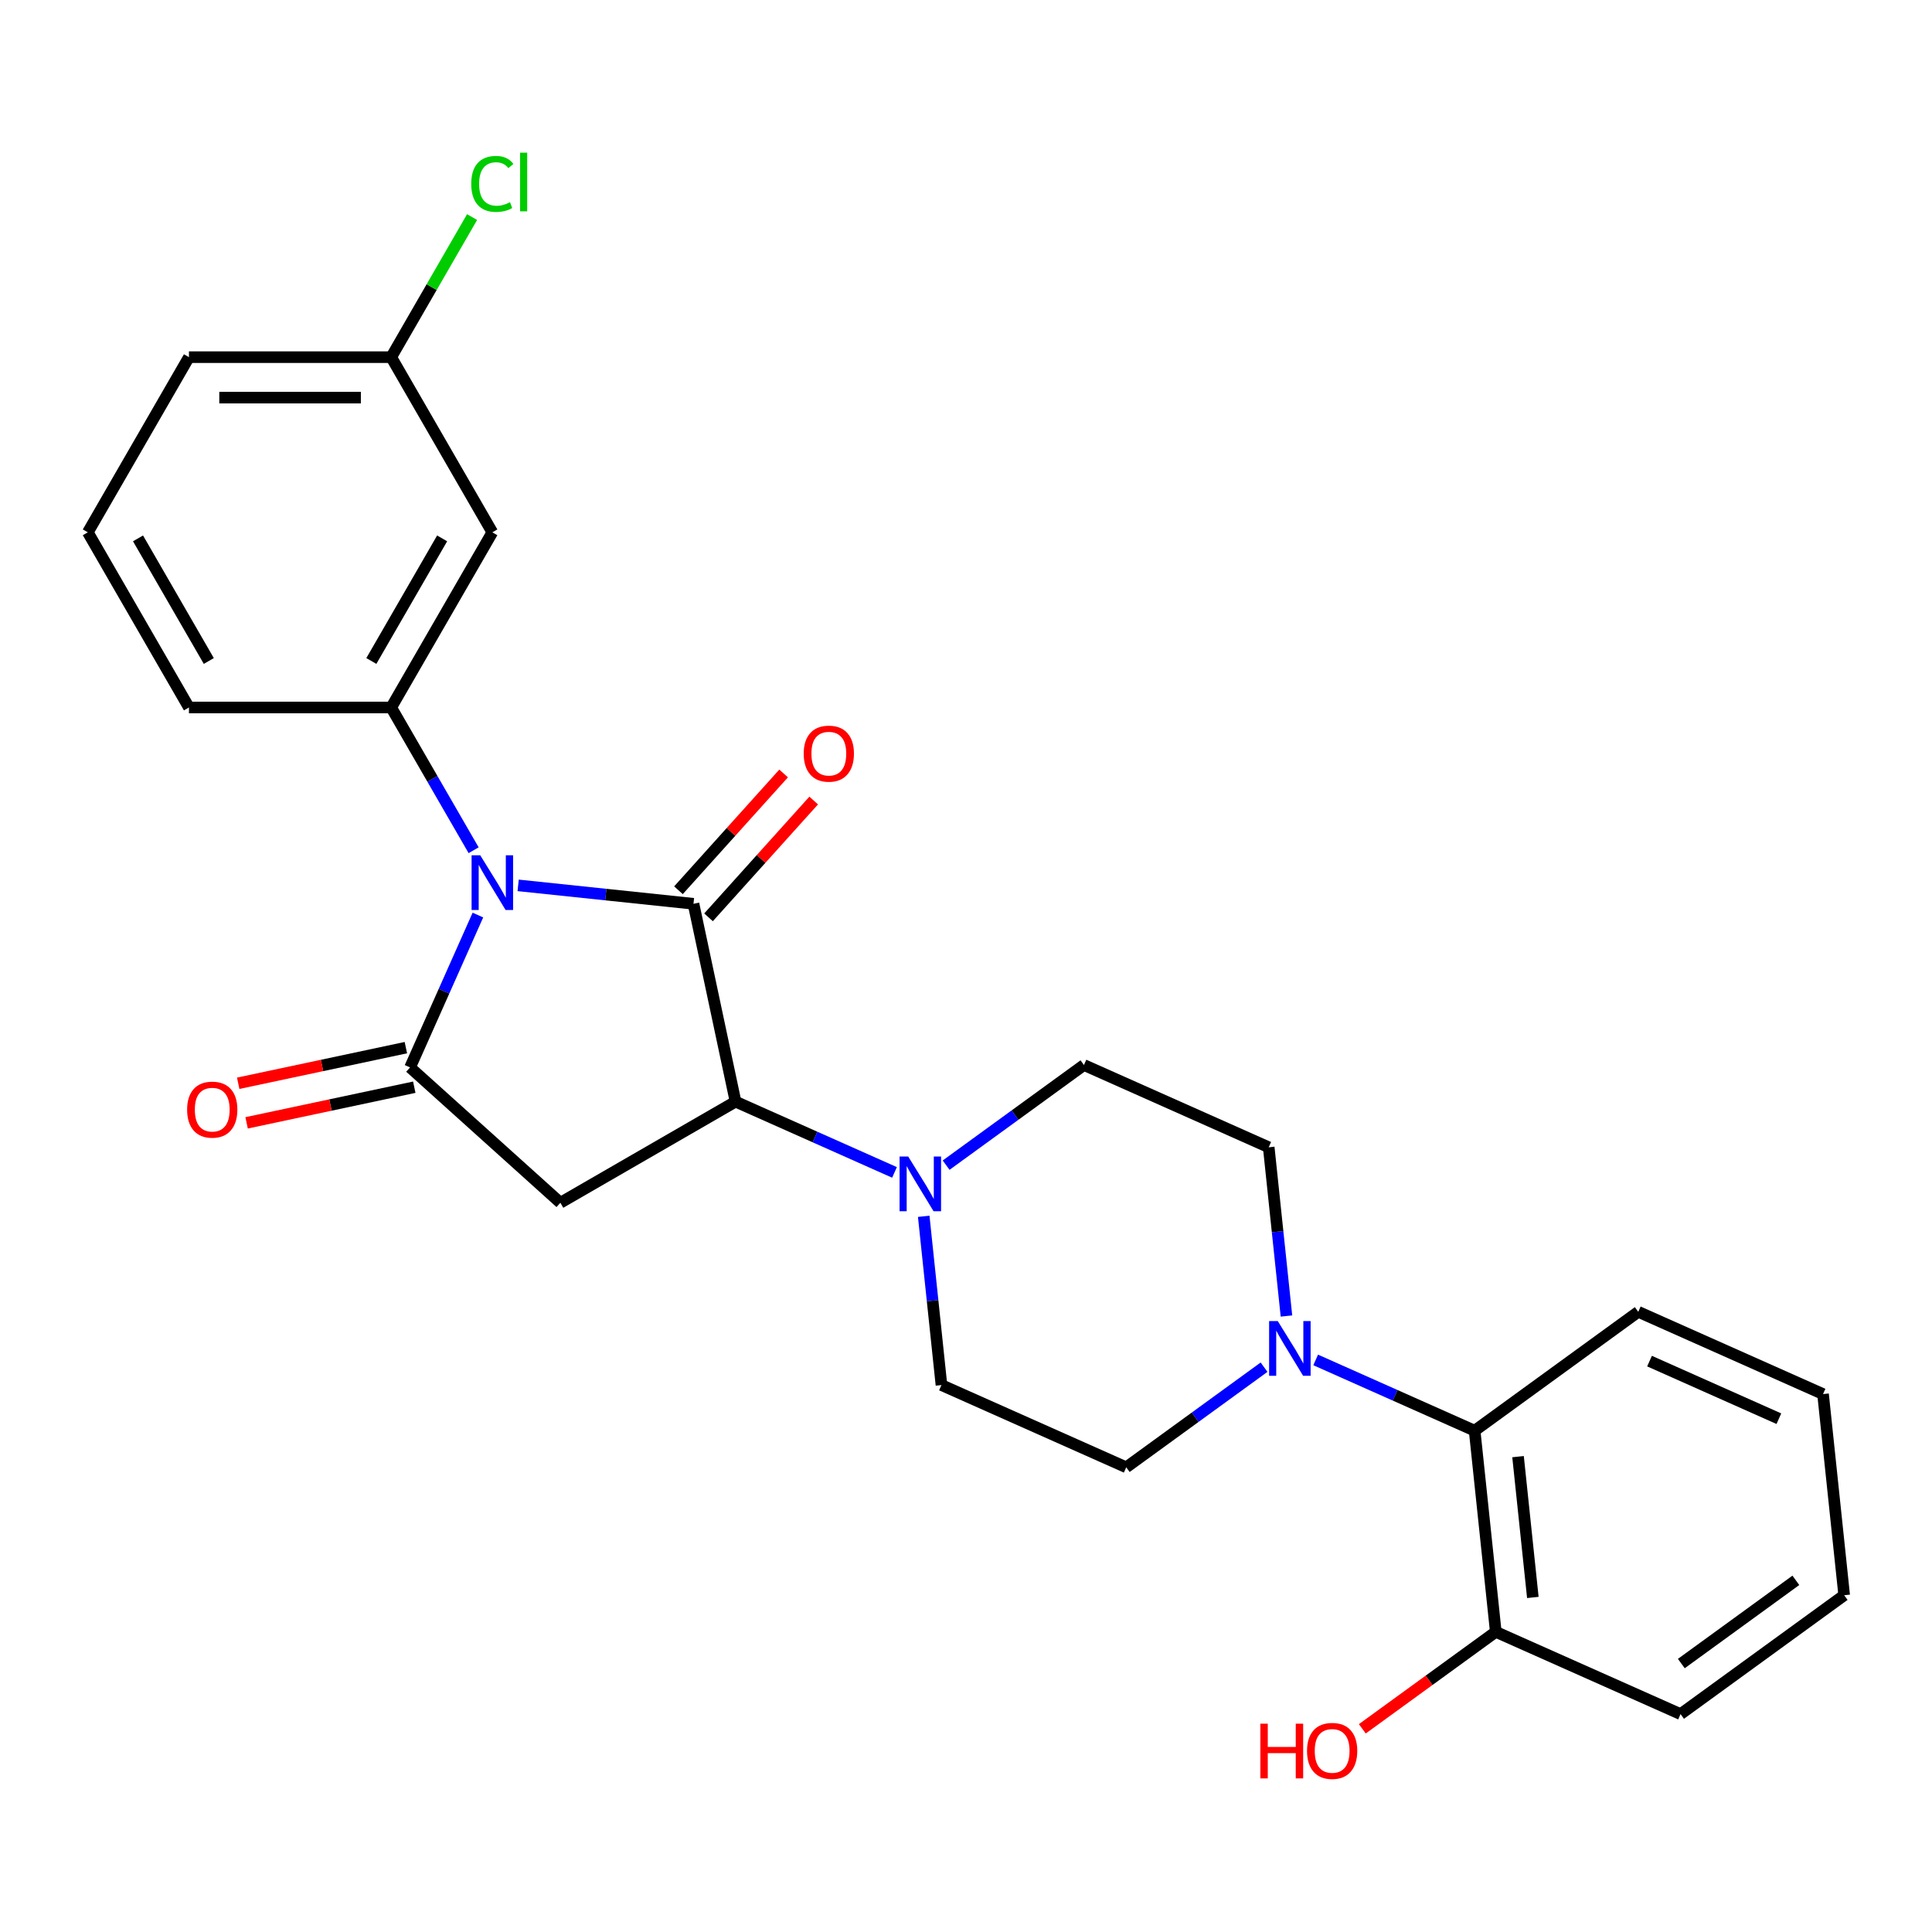 <?xml version='1.0' encoding='iso-8859-1'?>
<svg version='1.1' baseProfile='full'
              xmlns='http://www.w3.org/2000/svg'
                      xmlns:rdkit='http://www.rdkit.org/xml'
                      xmlns:xlink='http://www.w3.org/1999/xlink'
                  xml:space='preserve'
width='1000px' height='1000px' viewBox='0 0 1000 1000'>
<!-- END OF HEADER -->
<rect style='opacity:1.0;fill:#FFFFFF;stroke:none' width='1000' height='1000' x='0' y='0'> </rect>
<path class='bond-0' d='M 268.19,458.262 L 313.57,463.032' style='fill:none;fill-rule:evenodd;stroke:#0000FF;stroke-width:6px;stroke-linecap:butt;stroke-linejoin:miter;stroke-opacity:1' />
<path class='bond-0' d='M 313.57,463.032 L 358.949,467.802' style='fill:none;fill-rule:evenodd;stroke:#000000;stroke-width:6px;stroke-linecap:butt;stroke-linejoin:miter;stroke-opacity:1' />
<path class='bond-1' d='M 247.363,473.636 L 229.808,513.066' style='fill:none;fill-rule:evenodd;stroke:#0000FF;stroke-width:6px;stroke-linecap:butt;stroke-linejoin:miter;stroke-opacity:1' />
<path class='bond-1' d='M 229.808,513.066 L 212.252,552.497' style='fill:none;fill-rule:evenodd;stroke:#000000;stroke-width:6px;stroke-linecap:butt;stroke-linejoin:miter;stroke-opacity:1' />
<path class='bond-4' d='M 245.147,440.081 L 223.818,403.138' style='fill:none;fill-rule:evenodd;stroke:#0000FF;stroke-width:6px;stroke-linecap:butt;stroke-linejoin:miter;stroke-opacity:1' />
<path class='bond-4' d='M 223.818,403.138 L 202.488,366.195' style='fill:none;fill-rule:evenodd;stroke:#000000;stroke-width:6px;stroke-linecap:butt;stroke-linejoin:miter;stroke-opacity:1' />
<path class='bond-2' d='M 358.949,467.802 L 380.715,570.203' style='fill:none;fill-rule:evenodd;stroke:#000000;stroke-width:6px;stroke-linecap:butt;stroke-linejoin:miter;stroke-opacity:1' />
<path class='bond-9' d='M 366.729,474.807 L 393.946,444.579' style='fill:none;fill-rule:evenodd;stroke:#000000;stroke-width:6px;stroke-linecap:butt;stroke-linejoin:miter;stroke-opacity:1' />
<path class='bond-9' d='M 393.946,444.579 L 421.162,414.352' style='fill:none;fill-rule:evenodd;stroke:#FF0000;stroke-width:6px;stroke-linecap:butt;stroke-linejoin:miter;stroke-opacity:1' />
<path class='bond-9' d='M 351.169,460.796 L 378.386,430.569' style='fill:none;fill-rule:evenodd;stroke:#000000;stroke-width:6px;stroke-linecap:butt;stroke-linejoin:miter;stroke-opacity:1' />
<path class='bond-9' d='M 378.386,430.569 L 405.603,400.342' style='fill:none;fill-rule:evenodd;stroke:#FF0000;stroke-width:6px;stroke-linecap:butt;stroke-linejoin:miter;stroke-opacity:1' />
<path class='bond-3' d='M 212.252,552.497 L 290.051,622.548' style='fill:none;fill-rule:evenodd;stroke:#000000;stroke-width:6px;stroke-linecap:butt;stroke-linejoin:miter;stroke-opacity:1' />
<path class='bond-10' d='M 210.076,542.257 L 166.683,551.48' style='fill:none;fill-rule:evenodd;stroke:#000000;stroke-width:6px;stroke-linecap:butt;stroke-linejoin:miter;stroke-opacity:1' />
<path class='bond-10' d='M 166.683,551.48 L 123.291,560.703' style='fill:none;fill-rule:evenodd;stroke:#FF0000;stroke-width:6px;stroke-linecap:butt;stroke-linejoin:miter;stroke-opacity:1' />
<path class='bond-10' d='M 214.429,562.737 L 171.037,571.96' style='fill:none;fill-rule:evenodd;stroke:#000000;stroke-width:6px;stroke-linecap:butt;stroke-linejoin:miter;stroke-opacity:1' />
<path class='bond-10' d='M 171.037,571.96 L 127.644,581.184' style='fill:none;fill-rule:evenodd;stroke:#FF0000;stroke-width:6px;stroke-linecap:butt;stroke-linejoin:miter;stroke-opacity:1' />
<path class='bond-5' d='M 380.715,570.203 L 421.856,588.52' style='fill:none;fill-rule:evenodd;stroke:#000000;stroke-width:6px;stroke-linecap:butt;stroke-linejoin:miter;stroke-opacity:1' />
<path class='bond-5' d='M 421.856,588.52 L 462.996,606.837' style='fill:none;fill-rule:evenodd;stroke:#0000FF;stroke-width:6px;stroke-linecap:butt;stroke-linejoin:miter;stroke-opacity:1' />
<path class='bond-26' d='M 380.715,570.203 L 290.051,622.548' style='fill:none;fill-rule:evenodd;stroke:#000000;stroke-width:6px;stroke-linecap:butt;stroke-linejoin:miter;stroke-opacity:1' />
<path class='bond-8' d='M 202.488,366.195 L 254.833,275.531' style='fill:none;fill-rule:evenodd;stroke:#000000;stroke-width:6px;stroke-linecap:butt;stroke-linejoin:miter;stroke-opacity:1' />
<path class='bond-8' d='M 192.207,342.127 L 228.849,278.662' style='fill:none;fill-rule:evenodd;stroke:#000000;stroke-width:6px;stroke-linecap:butt;stroke-linejoin:miter;stroke-opacity:1' />
<path class='bond-17' d='M 202.488,366.195 L 97.799,366.195' style='fill:none;fill-rule:evenodd;stroke:#000000;stroke-width:6px;stroke-linecap:butt;stroke-linejoin:miter;stroke-opacity:1' />
<path class='bond-11' d='M 478.117,629.561 L 482.707,673.231' style='fill:none;fill-rule:evenodd;stroke:#0000FF;stroke-width:6px;stroke-linecap:butt;stroke-linejoin:miter;stroke-opacity:1' />
<path class='bond-11' d='M 482.707,673.231 L 487.296,716.9' style='fill:none;fill-rule:evenodd;stroke:#000000;stroke-width:6px;stroke-linecap:butt;stroke-linejoin:miter;stroke-opacity:1' />
<path class='bond-12' d='M 489.711,603.079 L 525.38,577.164' style='fill:none;fill-rule:evenodd;stroke:#0000FF;stroke-width:6px;stroke-linecap:butt;stroke-linejoin:miter;stroke-opacity:1' />
<path class='bond-12' d='M 525.38,577.164 L 561.049,551.249' style='fill:none;fill-rule:evenodd;stroke:#000000;stroke-width:6px;stroke-linecap:butt;stroke-linejoin:miter;stroke-opacity:1' />
<path class='bond-6' d='M 665.867,681.169 L 661.277,637.5' style='fill:none;fill-rule:evenodd;stroke:#0000FF;stroke-width:6px;stroke-linecap:butt;stroke-linejoin:miter;stroke-opacity:1' />
<path class='bond-6' d='M 661.277,637.5 L 656.687,593.83' style='fill:none;fill-rule:evenodd;stroke:#000000;stroke-width:6px;stroke-linecap:butt;stroke-linejoin:miter;stroke-opacity:1' />
<path class='bond-7' d='M 680.987,703.893 L 722.128,722.21' style='fill:none;fill-rule:evenodd;stroke:#0000FF;stroke-width:6px;stroke-linecap:butt;stroke-linejoin:miter;stroke-opacity:1' />
<path class='bond-7' d='M 722.128,722.21 L 763.269,740.527' style='fill:none;fill-rule:evenodd;stroke:#000000;stroke-width:6px;stroke-linecap:butt;stroke-linejoin:miter;stroke-opacity:1' />
<path class='bond-28' d='M 654.273,707.651 L 618.604,733.566' style='fill:none;fill-rule:evenodd;stroke:#0000FF;stroke-width:6px;stroke-linecap:butt;stroke-linejoin:miter;stroke-opacity:1' />
<path class='bond-28' d='M 618.604,733.566 L 582.935,759.481' style='fill:none;fill-rule:evenodd;stroke:#000000;stroke-width:6px;stroke-linecap:butt;stroke-linejoin:miter;stroke-opacity:1' />
<path class='bond-15' d='M 763.269,740.527 L 774.212,844.643' style='fill:none;fill-rule:evenodd;stroke:#000000;stroke-width:6px;stroke-linecap:butt;stroke-linejoin:miter;stroke-opacity:1' />
<path class='bond-15' d='M 785.733,753.956 L 793.393,826.837' style='fill:none;fill-rule:evenodd;stroke:#000000;stroke-width:6px;stroke-linecap:butt;stroke-linejoin:miter;stroke-opacity:1' />
<path class='bond-21' d='M 763.269,740.527 L 847.964,678.992' style='fill:none;fill-rule:evenodd;stroke:#000000;stroke-width:6px;stroke-linecap:butt;stroke-linejoin:miter;stroke-opacity:1' />
<path class='bond-16' d='M 254.833,275.531 L 202.488,184.868' style='fill:none;fill-rule:evenodd;stroke:#000000;stroke-width:6px;stroke-linecap:butt;stroke-linejoin:miter;stroke-opacity:1' />
<path class='bond-14' d='M 487.296,716.9 L 582.935,759.481' style='fill:none;fill-rule:evenodd;stroke:#000000;stroke-width:6px;stroke-linecap:butt;stroke-linejoin:miter;stroke-opacity:1' />
<path class='bond-13' d='M 561.049,551.249 L 656.687,593.83' style='fill:none;fill-rule:evenodd;stroke:#000000;stroke-width:6px;stroke-linecap:butt;stroke-linejoin:miter;stroke-opacity:1' />
<path class='bond-19' d='M 774.212,844.643 L 739.673,869.737' style='fill:none;fill-rule:evenodd;stroke:#000000;stroke-width:6px;stroke-linecap:butt;stroke-linejoin:miter;stroke-opacity:1' />
<path class='bond-19' d='M 739.673,869.737 L 705.133,894.831' style='fill:none;fill-rule:evenodd;stroke:#FF0000;stroke-width:6px;stroke-linecap:butt;stroke-linejoin:miter;stroke-opacity:1' />
<path class='bond-22' d='M 774.212,844.643 L 869.85,887.224' style='fill:none;fill-rule:evenodd;stroke:#000000;stroke-width:6px;stroke-linecap:butt;stroke-linejoin:miter;stroke-opacity:1' />
<path class='bond-18' d='M 202.488,184.868 L 223.419,148.615' style='fill:none;fill-rule:evenodd;stroke:#000000;stroke-width:6px;stroke-linecap:butt;stroke-linejoin:miter;stroke-opacity:1' />
<path class='bond-18' d='M 223.419,148.615 L 244.35,112.361' style='fill:none;fill-rule:evenodd;stroke:#00CC00;stroke-width:6px;stroke-linecap:butt;stroke-linejoin:miter;stroke-opacity:1' />
<path class='bond-27' d='M 202.488,184.868 L 97.799,184.868' style='fill:none;fill-rule:evenodd;stroke:#000000;stroke-width:6px;stroke-linecap:butt;stroke-linejoin:miter;stroke-opacity:1' />
<path class='bond-27' d='M 186.785,205.806 L 113.503,205.806' style='fill:none;fill-rule:evenodd;stroke:#000000;stroke-width:6px;stroke-linecap:butt;stroke-linejoin:miter;stroke-opacity:1' />
<path class='bond-20' d='M 97.799,366.195 L 45.455,275.531' style='fill:none;fill-rule:evenodd;stroke:#000000;stroke-width:6px;stroke-linecap:butt;stroke-linejoin:miter;stroke-opacity:1' />
<path class='bond-20' d='M 108.08,342.127 L 71.439,278.662' style='fill:none;fill-rule:evenodd;stroke:#000000;stroke-width:6px;stroke-linecap:butt;stroke-linejoin:miter;stroke-opacity:1' />
<path class='bond-23' d='M 45.455,275.531 L 97.799,184.868' style='fill:none;fill-rule:evenodd;stroke:#000000;stroke-width:6px;stroke-linecap:butt;stroke-linejoin:miter;stroke-opacity:1' />
<path class='bond-24' d='M 847.964,678.992 L 943.602,721.573' style='fill:none;fill-rule:evenodd;stroke:#000000;stroke-width:6px;stroke-linecap:butt;stroke-linejoin:miter;stroke-opacity:1' />
<path class='bond-24' d='M 853.794,704.507 L 920.74,734.314' style='fill:none;fill-rule:evenodd;stroke:#000000;stroke-width:6px;stroke-linecap:butt;stroke-linejoin:miter;stroke-opacity:1' />
<path class='bond-29' d='M 869.85,887.224 L 954.545,825.689' style='fill:none;fill-rule:evenodd;stroke:#000000;stroke-width:6px;stroke-linecap:butt;stroke-linejoin:miter;stroke-opacity:1' />
<path class='bond-29' d='M 870.247,861.054 L 929.534,817.98' style='fill:none;fill-rule:evenodd;stroke:#000000;stroke-width:6px;stroke-linecap:butt;stroke-linejoin:miter;stroke-opacity:1' />
<path class='bond-25' d='M 943.602,721.573 L 954.545,825.689' style='fill:none;fill-rule:evenodd;stroke:#000000;stroke-width:6px;stroke-linecap:butt;stroke-linejoin:miter;stroke-opacity:1' />
<path  class='atom-0' d='M 248.573 442.699
L 257.853 457.699
Q 258.773 459.179, 260.253 461.859
Q 261.733 464.539, 261.813 464.699
L 261.813 442.699
L 265.573 442.699
L 265.573 471.019
L 261.693 471.019
L 251.733 454.619
Q 250.573 452.699, 249.333 450.499
Q 248.133 448.299, 247.773 447.619
L 247.773 471.019
L 244.093 471.019
L 244.093 442.699
L 248.573 442.699
' fill='#0000FF'/>
<path  class='atom-6' d='M 470.093 598.624
L 479.373 613.624
Q 480.293 615.104, 481.773 617.784
Q 483.253 620.464, 483.333 620.624
L 483.333 598.624
L 487.093 598.624
L 487.093 626.944
L 483.213 626.944
L 473.253 610.544
Q 472.093 608.624, 470.853 606.424
Q 469.653 604.224, 469.293 603.544
L 469.293 626.944
L 465.613 626.944
L 465.613 598.624
L 470.093 598.624
' fill='#0000FF'/>
<path  class='atom-7' d='M 661.37 683.786
L 670.65 698.786
Q 671.57 700.266, 673.05 702.946
Q 674.53 705.626, 674.61 705.786
L 674.61 683.786
L 678.37 683.786
L 678.37 712.106
L 674.49 712.106
L 664.53 695.706
Q 663.37 693.786, 662.13 691.586
Q 660.93 689.386, 660.57 688.706
L 660.57 712.106
L 656.89 712.106
L 656.89 683.786
L 661.37 683.786
' fill='#0000FF'/>
<path  class='atom-10' d='M 416 390.082
Q 416 383.282, 419.36 379.482
Q 422.72 375.682, 429 375.682
Q 435.28 375.682, 438.64 379.482
Q 442 383.282, 442 390.082
Q 442 396.962, 438.6 400.882
Q 435.2 404.762, 429 404.762
Q 422.76 404.762, 419.36 400.882
Q 416 397.002, 416 390.082
M 429 401.562
Q 433.32 401.562, 435.64 398.682
Q 438 395.762, 438 390.082
Q 438 384.522, 435.64 381.722
Q 433.32 378.882, 429 378.882
Q 424.68 378.882, 422.32 381.682
Q 420 384.482, 420 390.082
Q 420 395.802, 422.32 398.682
Q 424.68 401.562, 429 401.562
' fill='#FF0000'/>
<path  class='atom-11' d='M 96.851 574.343
Q 96.851 567.543, 100.211 563.743
Q 103.571 559.943, 109.851 559.943
Q 116.131 559.943, 119.491 563.743
Q 122.851 567.543, 122.851 574.343
Q 122.851 581.223, 119.451 585.143
Q 116.051 589.023, 109.851 589.023
Q 103.611 589.023, 100.211 585.143
Q 96.851 581.263, 96.851 574.343
M 109.851 585.823
Q 114.171 585.823, 116.491 582.943
Q 118.851 580.023, 118.851 574.343
Q 118.851 568.783, 116.491 565.983
Q 114.171 563.143, 109.851 563.143
Q 105.531 563.143, 103.171 565.943
Q 100.851 568.743, 100.851 574.343
Q 100.851 580.063, 103.171 582.943
Q 105.531 585.823, 109.851 585.823
' fill='#FF0000'/>
<path  class='atom-19' d='M 243.913 95.184
Q 243.913 88.144, 247.193 84.464
Q 250.513 80.744, 256.793 80.744
Q 262.633 80.744, 265.753 84.864
L 263.113 87.024
Q 260.833 84.024, 256.793 84.024
Q 252.513 84.024, 250.233 86.904
Q 247.993 89.744, 247.993 95.184
Q 247.993 100.784, 250.313 103.664
Q 252.673 106.544, 257.233 106.544
Q 260.353 106.544, 263.993 104.664
L 265.113 107.664
Q 263.633 108.624, 261.393 109.184
Q 259.153 109.744, 256.673 109.744
Q 250.513 109.744, 247.193 105.984
Q 243.913 102.224, 243.913 95.184
' fill='#00CC00'/>
<path  class='atom-19' d='M 269.193 79.024
L 272.873 79.024
L 272.873 109.384
L 269.193 109.384
L 269.193 79.024
' fill='#00CC00'/>
<path  class='atom-20' d='M 652.356 892.178
L 656.196 892.178
L 656.196 904.218
L 670.676 904.218
L 670.676 892.178
L 674.516 892.178
L 674.516 920.498
L 670.676 920.498
L 670.676 907.418
L 656.196 907.418
L 656.196 920.498
L 652.356 920.498
L 652.356 892.178
' fill='#FF0000'/>
<path  class='atom-20' d='M 676.516 906.258
Q 676.516 899.458, 679.876 895.658
Q 683.236 891.858, 689.516 891.858
Q 695.796 891.858, 699.156 895.658
Q 702.516 899.458, 702.516 906.258
Q 702.516 913.138, 699.116 917.058
Q 695.716 920.938, 689.516 920.938
Q 683.276 920.938, 679.876 917.058
Q 676.516 913.178, 676.516 906.258
M 689.516 917.738
Q 693.836 917.738, 696.156 914.858
Q 698.516 911.938, 698.516 906.258
Q 698.516 900.698, 696.156 897.898
Q 693.836 895.058, 689.516 895.058
Q 685.196 895.058, 682.836 897.858
Q 680.516 900.658, 680.516 906.258
Q 680.516 911.978, 682.836 914.858
Q 685.196 917.738, 689.516 917.738
' fill='#FF0000'/>
</svg>
